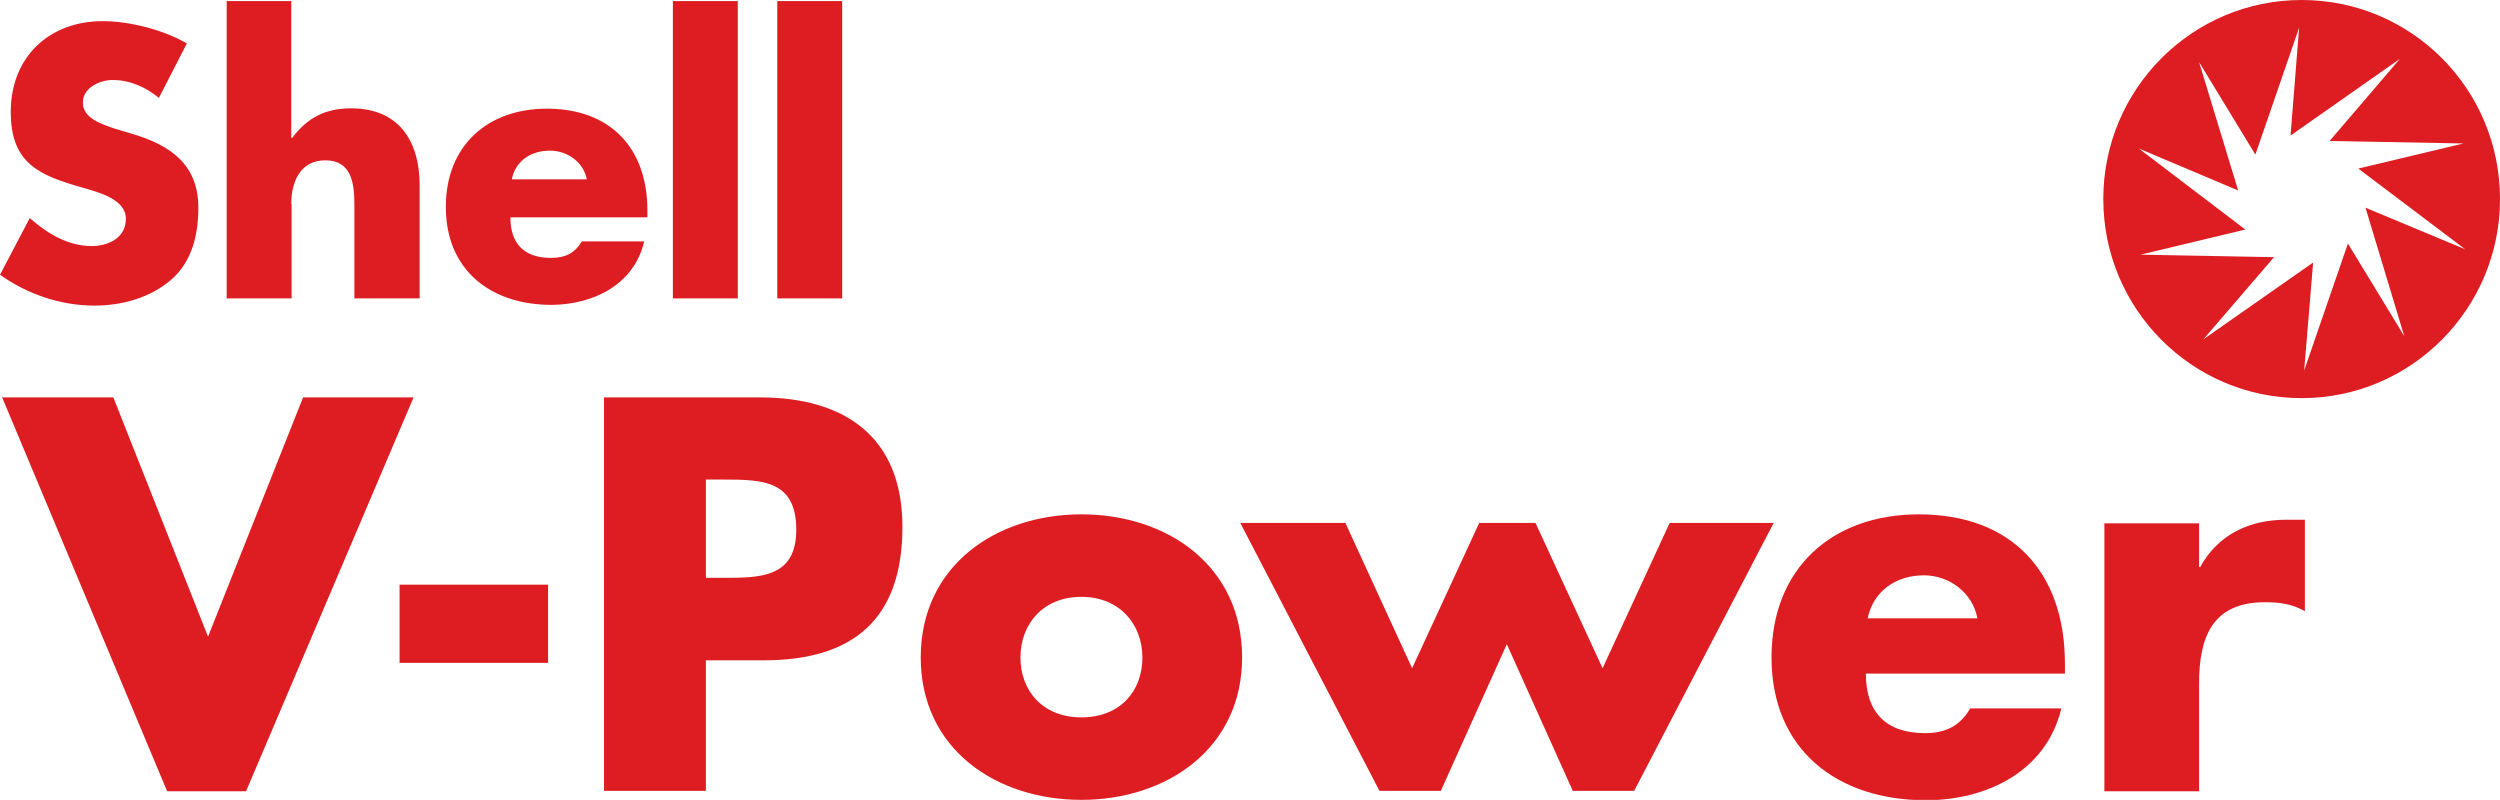 <?xml version="1.0" encoding="utf-8"?>
<!-- Generator: Adobe Illustrator 23.0.6, SVG Export Plug-In . SVG Version: 6.00 Build 0)  -->
<svg version="1.1" id="Слой_1" xmlns="http://www.w3.org/2000/svg" xmlns:xlink="http://www.w3.org/1999/xlink" x="0px" y="0px"
     viewBox="0 0 697 223" style="enable-background:new 0 0 697 223;" xml:space="preserve">
<style type="text/css">
	.st0{fill:#dd1d21;}
</style>
    <g>
	<g>
		<path class="st0" d="M25.6,68.6c-6.7,0-12.4-3.5-17.3-7.8L0,76.6c7.6,5.4,16.9,8.6,26.3,8.6c7.6,0,15.4-2.1,21.3-7.1
			c6-5.1,7.7-12.8,7.7-20.2c0-12.2-8-17.5-18.5-20.6l-5-1.5c-3.4-1.2-8.7-2.8-8.7-7.2c0-4.2,4.8-6.3,8.3-6.3c4.8,0,9.3,2,12.9,5
			l7.8-15.2c-6.6-3.8-15.9-6.2-23.5-6.2C13.8,5.9,3,15.8,3,31.2c0,14.5,8,17.7,20.3,21.2c4.1,1.2,11.8,3.1,11.8,8.6
			C35.1,66.3,30.2,68.6,25.6,68.6z M81.2,56.9c0-5.9,2.3-12.2,9.5-12.2c7.2,0,8.1,6.2,8.1,12.2v26.3H117V51.8
			c0-13-6.2-21.6-19.1-21.6c-7.1,0-12.2,2.6-16.4,8.2h-0.3V0.3H63.2v82.9h18.1V56.9z M179.6,67.3h-17.4c-2,3.4-4.7,4.6-8.6,4.6
			c-7.5,0-11.3-4-11.3-11.3h38.2v-1.9c0-17.4-10.3-28.4-28-28.4c-16.6,0-28.2,10.3-28.2,27.4c0,17.7,12.6,27.3,29.5,27.3
			C165.4,84.9,176.8,79.4,179.6,67.3z M153.3,42c4.9,0,9.4,3.2,10.3,8h-20.9C143.7,44.8,148.1,42,153.3,42z M205.7,0.3h-18.1v82.9
			h18.1V0.3z M234.8,0.3h-18.1v82.9h18.1V0.3z M465.5,145.8l-18.7,40.5l-18.7-40.5h-15.7l-18.7,40.5l-18.6-40.5h-29.3l38.8,74.7
			h17.1l18.4-40.9l18.4,40.9h17.1l38.9-74.7L465.5,145.8L465.5,145.8z M84.5,110.8l-26.5,66.7l-26.4-66.7H0.6l46,109.8h22
			l46.7-109.8C115.3,110.8,84.5,110.8,84.5,110.8z M111.4,184.8h41.4v-21.8h-41.4V184.8z M613.4,158.1h-0.3v-12.2h-26.4v74.7h26.4
			v-30.1c0-12.8,3.7-22.6,18.3-22.6c4,0,7.5,0.4,11.2,2.5v-25.5h-5.1C627.2,144.9,618.5,148.9,613.4,158.1z M211.9,110.8h-43.5
			v109.7h28.4v-36.4h16.1c24.8,0,38.7-11.3,38.7-37.2C251.6,121.7,235.4,110.8,211.9,110.8z M201.6,161.1h-4.8v-27.4h4.8
			c11,0,20.4,0.2,20.4,14C222,161.1,211.9,161.1,201.6,161.1z M301.5,143.4c-23.9,0-44.8,14.4-44.8,39.9c0,25.5,21,39.7,44.8,39.7
			c23.9,0,44.8-14.4,44.8-39.7C346.3,157.8,325.5,143.4,301.5,143.4z M301.5,200c-10.7,0-17-7.3-17-16.7c0-9.2,6.2-16.9,17-16.9
			c10.7,0,17,7.7,17,16.9C318.5,192.7,312.3,200,301.5,200z M535,143.4c-24.2,0-41.1,15-41.1,39.9c0,25.8,18.4,39.8,43,39.8
			c17,0,33.6-8,37.8-25.6h-25.4c-2.9,5-7,6.9-12.6,6.9c-10.9,0-16.5-5.8-16.5-16.6h55.5v-2.8C575.7,159.4,560.8,143.4,535,143.4z
			 M520.7,172.4c1.6-7.7,8-12,15.7-12c7.1,0,13.6,4.9,14.9,12H520.7z M641.7,0c-30.5,0-55.3,24.8-55.3,55.5
			c0,30.6,24.7,55.5,55.3,55.5c30.5,0,55.3-24.9,55.3-55.5C697,24.8,672.3,0,641.7,0z M670.3,93.7l-15.7-25.8l-12.2,35.4l2.5-30.1
			l-30.6,21.4L634,71.7l-37.2-0.7L626,64l-29.7-22.6L624,53.1l-10.9-35.8l15.7,25.8L641,7.7l-2.4,30.1l30.5-21.4l-19.6,22.9
			l37.3,0.7l-29.3,7l29.8,22.5l-27.8-11.6L670.3,93.7z"/>
	</g>
</g>
</svg>
